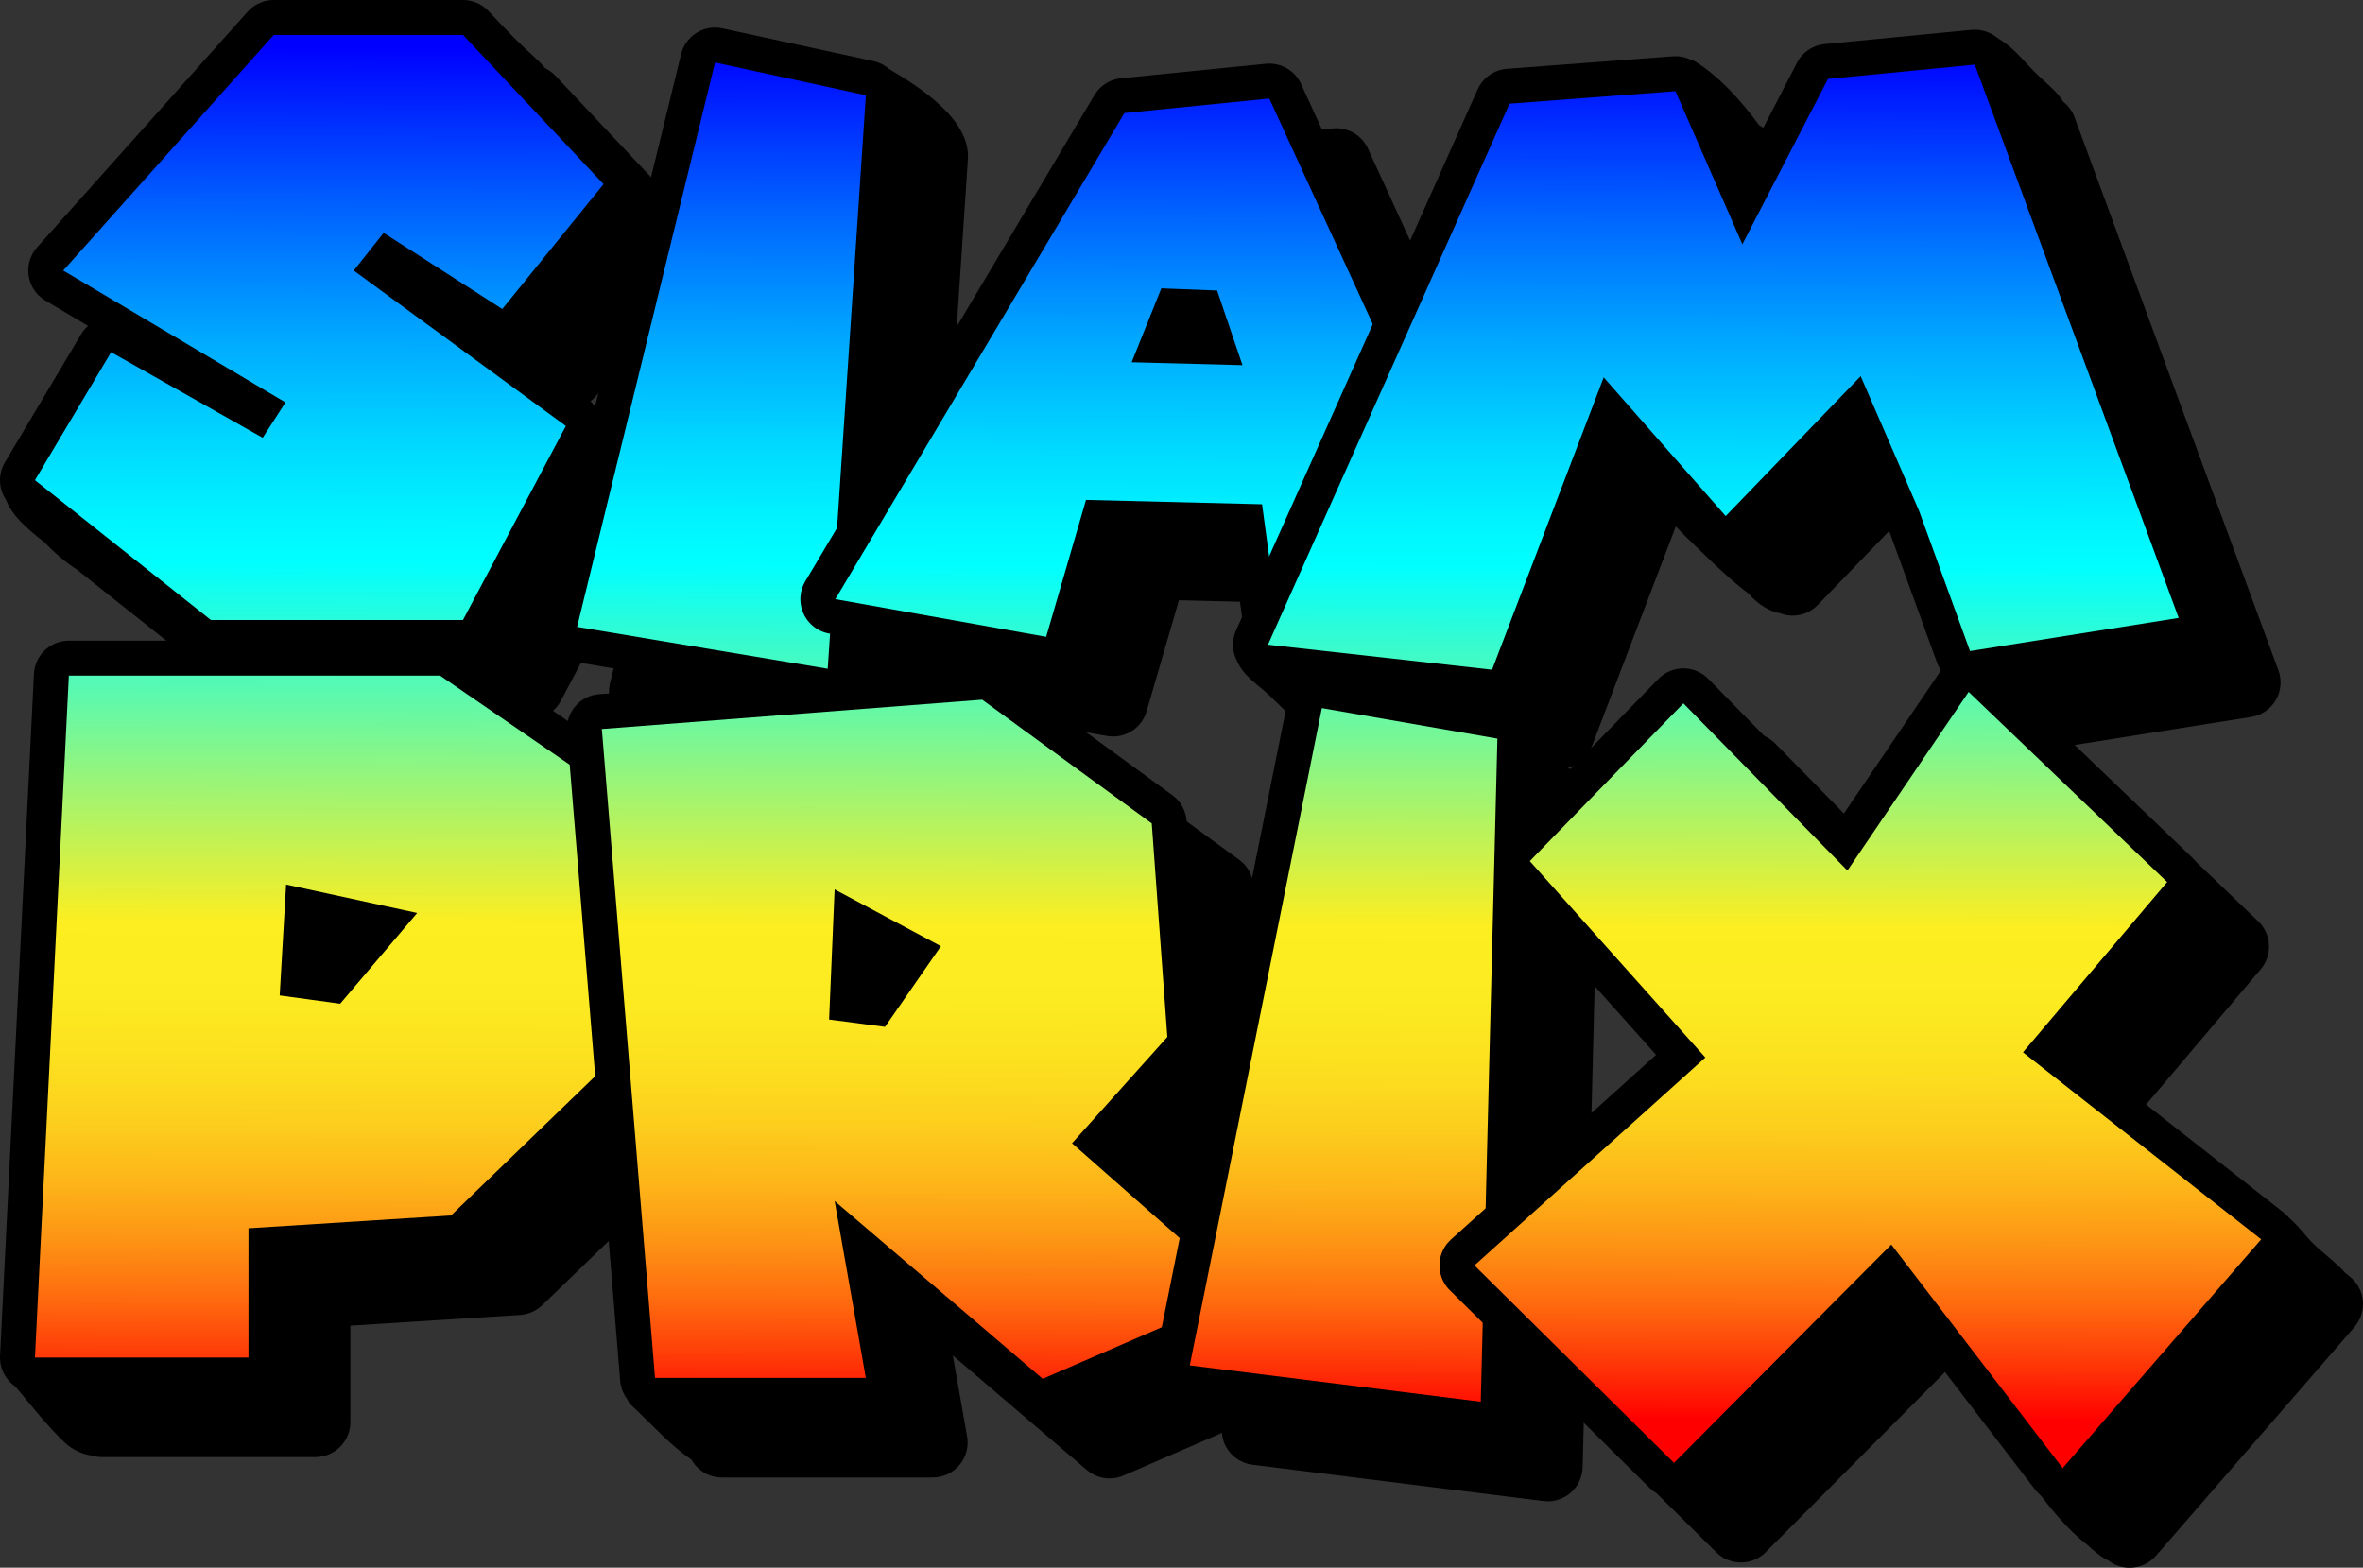 <?xml version="1.0" encoding="utf-8"?>
<!-- Generator: Adobe Illustrator 25.4.1, SVG Export Plug-In . SVG Version: 6.00 Build 0)  -->
<svg version="1.0" id="Capa_1" xmlns="http://www.w3.org/2000/svg" xmlns:xlink="http://www.w3.org/1999/xlink" x="0px" y="0px"
	 viewBox="0 0 751.93 498.89" style="enable-background:new 0 0 751.93 498.89;" xml:space="preserve">
<rect x="0" y="0" width="751.93" height="498.89" fill="#333333" stroke="none"/>
<style type="text/css">
	.st0{fill:#FFFFFF;stroke:#000000;stroke-width:22.24;stroke-linecap:round;stroke-linejoin:round;stroke-miterlimit:10;}
	.st1{fill:url(#SVGID_1_);}
	.st2{fill:url(#SVGID_00000083086509820219504360000016721134847040618159_);}
	.st3{fill:url(#SVGID_00000147933633864443300270000015874352626110703266_);}
	.st4{fill:url(#SVGID_00000152257402612735314190000006309597214516501141_);}
	.st5{fill:url(#SVGID_00000015342891560395915100000001237072990281430710_);}
	.st6{fill:url(#SVGID_00000178169261616402916240000002007119000210151829_);}
	.st7{fill:url(#SVGID_00000142150189527062338330000002833891876362670992_);}
	.st8{fill:url(#SVGID_00000176728246652976551470000017369194403021641638_);}
</style>
<g>
	<path d="M751.88,413.9c-0.29-3.03-1.81-5.81-4.2-7.69l-1.33-1.05c-1.32-1.53-2.88-2.92-4.27-4.13c-2.63-2.28-5.34-4.41-7.64-7.04
		c-2.18-2.49-4.12-4.93-6.73-7.02c-1.67-1.33-3.61-1.27-5.14-0.49l-41.61-32.67l38.43-45.39c3.8-4.49,3.45-11.15-0.79-15.22
		l-58.57-56.1l56.3-8.94c3.29-0.52,6.17-2.49,7.85-5.36c1.68-2.87,1.99-6.34,0.84-9.47L660.13,37.29c-0.74-2-2-3.67-3.6-4.92
		c-1.65-2.81-4.4-5.09-7.25-7.69c-4.84-4.43-8.38-9.91-14.4-12.94c-5.1-2.57-9.61,5.1-4.49,7.68c0.65,0.33,1.26,0.7,1.85,1.09
		c-1,1.13-1.51,2.73-1.07,4.2c0.71,2.39,1.65,4.65,2.81,6.78l-32.08,3.11c-3.75,0.36-7.07,2.61-8.8,5.96l-16.52,31.92l-11.95-27.35
		c-1.01-2.32-2.76-4.15-4.88-5.31c-5.61-7.6-12.05-14.95-19.97-20.04c-4.83-3.1-9.3,4.6-4.49,7.68c0.2,0.13,0.39,0.26,0.58,0.39
		c-0.37,1.31-0.09,2.78,1.23,4.01c2.53,2.38,4.75,4.9,6.99,7.34l-43.29,3.27c-4.07,0.31-7.65,2.82-9.32,6.56l-27.32,61.19
		L435.3,47.29c-1.98-4.32-6.5-6.9-11.21-6.43l-46.11,4.61c-3.51,0.35-6.65,2.35-8.45,5.38l-69.31,116.57l7.71-115.81
		c0-0.07,0-0.14,0-0.22c1.55-13.19-15.68-23.97-25.67-29.82c-4.67-2.73-8.91,3.94-5.25,7.14c1.77,2.74,3.71,5.32,5.81,7.74
		l-31.64-6.86c-5.89-1.28-11.73,2.37-13.16,8.23L210.6,149.98c-0.71-1.06-1.6-2.02-2.68-2.81l-23.91-17.54
		c2.19-0.59,4.21-1.85,5.73-3.73l32.24-39.74c3.51-4.32,3.28-10.58-0.54-14.63L176.7,24.06c-0.92-0.97-1.99-1.75-3.17-2.33
		c-1.28-1.49-2.71-2.89-4.25-4.28c-4.47-4.05-8.68-8.34-12.87-12.68c-3.99-4.12-10.27,2.17-6.29,6.29c3.1,3.21,6.21,6.42,9.45,9.5
		h-51.2c-3.17,0-6.18,1.35-8.29,3.71L33.11,99.25c-2.21,2.48-3.2,5.82-2.7,9.1c0.51,3.28,2.46,6.17,5.31,7.87l13.59,8.07
		c-0.86,0.75-1.61,1.65-2.22,2.68L22.85,167.7c-0.07,0.11-0.12,0.23-0.18,0.35c-0.9-0.67-1.77-1.38-2.62-2.11
		c-0.93-0.98-1.85-1.98-2.74-2.99c-0.65-0.74-1.38-1.15-2.12-1.33c-1.96-1.67-4.98-4.26-5.05-5.83c-0.25-5.7-9.14-5.73-8.9,0
		c0.29,6.76,7.57,12.57,12.84,16.75c3.29,3.39,6.83,6.49,10.77,8.97c0.21,0.2,0.43,0.4,0.66,0.58l53.29,42.35H43.2
		c-5.93,0-10.81,4.65-11.11,10.57l-9.24,185.77c-1.92-2.22-5.38-1.03-6.77,1.44c-0.19-0.15-0.38-0.3-0.57-0.44
		c-4.04-2.95-8.34,2.92-5.75,6.53c-1.02,0.81-1.78,2.04-1.94,3.39c-3.66-1.51-7.95,3.74-4.7,7.47c5.75,6.59,11.17,13.95,17.54,19.94
		c2.33,2.19,5.38,3.64,8.54,4.09c1.03,0.31,2.11,0.48,3.21,0.48h67.96c6.14,0,11.12-4.98,11.12-11.12v-30.69l54.04-3.42
		c2.64-0.17,5.13-1.27,7.02-3.1l39.3-37.98l5.5,67.11c-1.59-1.63-2.9-3.38-3.6-5.37c-1.67-4.75-8.59-3.48-8.84,0.63
		c-3.78-0.64-7.52,4.22-4.02,7.44c6.1,5.62,12.15,12.57,19.13,17.32c1.91,3.4,5.55,5.68,9.68,5.68h67.09c3.29,0,6.41-1.45,8.52-3.97
		c2.11-2.52,3-5.84,2.43-9.08l-4.54-25.78l42.66,36.46c2.05,1.75,4.62,2.67,7.23,2.67c1.49,0,3-0.3,4.42-0.92l31.32-13.57
		c0.16,1.99,0.85,3.93,2.05,5.58c1.81,2.51,4.58,4.15,7.65,4.54l92.59,11.56c0.46,0.06,0.92,0.09,1.38,0.09
		c2.65,0,5.23-0.95,7.25-2.69c2.38-2.05,3.78-5.01,3.86-8.15l0.37-14.64l42.18,41.74c4.36,4.31,11.38,4.29,15.7-0.06l60.18-60.47
		l27.38,35.73c-1.75,1.16-2.63,3.3-0.97,5.46c4.37,5.7,9.65,12.31,15.88,17.04c2.04,1.94,4.25,3.77,6.74,5
		c1.8,1.33,3.96,2.12,6.25,2.18c0.11,0,0.23,0.01,0.34,0.01c3.22,0,6.28-1.39,8.4-3.83l63.17-72.81
		C751.21,419.95,752.17,416.93,751.88,413.9z M125,328.13l-3.02-0.41l0.7-12.04l10.89,2.36L125,328.13z M211.93,241.46
		c-2.95,0.23-5.69,1.62-7.61,3.87c-1.16,1.36-1.95,2.96-2.36,4.67l-30.96-21.28c3.14-0.7,5.88-2.73,7.42-5.64l26.53-50.02
		l-10.84,44.36c-0.73,3-0.18,6.18,1.52,8.76c1.7,2.58,4.4,4.34,7.45,4.85l45.54,7.61L211.93,241.46z M398.24,123.75l2.29,0.09
		l0.48,1.4l-3.33-0.09L398.24,123.75z M297.64,335.44l-0.98-0.13l0.57-13.57l7.22,3.86L297.64,335.44z M431.02,243.71l-31.81,158.28
		l-21.03-18.53l22.85-25.48c2.02-2.25,3.03-5.22,2.81-8.23l-4.96-67.96c-0.24-3.26-1.9-6.25-4.54-8.17l-53.96-39.38
		c-2.14-1.56-4.77-2.31-7.41-2.1l-37.31,2.88c0.04-0.29,0.09-0.59,0.11-0.88l0.66-9.92l55.79,9.97c0.66,0.12,1.32,0.18,1.97,0.18
		c4.86,0,9.27-3.2,10.67-8.01l10.29-35.35l37.99,0.94l2.29,16.92c-1.01-1.21-1.78-2.56-2.02-4.61c-0.64-5.62-9.54-5.69-8.9,0
		c0.01,0.06,0.02,0.13,0.02,0.19c-3.96-1.37-9.85-1.65-10.9,3.11c-1.18,5.32,6.55,10.24,9.83,13.3c4.25,3.98,8.04,8.08,12.56,11.74
		c1.83,2.33,4.52,3.87,7.51,4.2l10.61,1.18C432.61,239.47,431.48,241.44,431.02,243.71z M505.41,394.85l2.11-84.19l40.75,45.6
		L505.41,394.85z M638.52,234.5l-30.94,45.61l-42.68-43.5c-2.09-2.13-4.95-3.33-7.94-3.33h-0.02c-2.99,0.01-5.86,1.22-7.95,3.36
		l-40.66,41.77l0.57-22.52c0.14-5.51-3.78-10.29-9.21-11.23l-0.98-0.17c3.49-0.84,6.44-3.34,7.78-6.84l26.78-70.15
		c1.19,1.23,2.34,2.49,3.16,3.27c3.04,2.92,6.02,5.89,9.1,8.77c3.45,3.23,7.11,6.58,11.04,9.47c0.16,0.17,0.3,0.35,0.46,0.53
		c2.53,2.79,5.96,5.02,9.47,5.64c1.17,0.44,2.4,0.7,3.68,0.73c3.11,0.06,6.1-1.16,8.26-3.4l31.38-32.52l11.83,27.29l16.08,44.27
		c0.31,0.86,0.73,1.67,1.23,2.4C638.8,234.13,638.65,234.31,638.52,234.5z"/>
	<g>
		<path class="st0" d="M159.82,98.34L122.08,74.1l-9.5,11.99l67.48,49.48l-32.74,61.73H67.1l-55.98-44.49l24.24-40.74l48.23,27.24
			l7.25-11.25L20.12,86.09l66.98-74.97h60.23l44.73,47.48L159.82,98.34z"/>
		<linearGradient id="SVGID_1_" gradientUnits="userSpaceOnUse" x1="101.855" y1="14.857" x2="100.574" y2="450.4">
			<stop  offset="0" style="stop-color:#0000FF"/>
			<stop  offset="0.029" style="stop-color:#0019FF"/>
			<stop  offset="0.128" style="stop-color:#006AFF"/>
			<stop  offset="0.215" style="stop-color:#00AAFF"/>
			<stop  offset="0.289" style="stop-color:#00D8FF"/>
			<stop  offset="0.345" style="stop-color:#00F4FF"/>
			<stop  offset="0.377" style="stop-color:#00FFFF"/>
			<stop  offset="0.64" style="stop-color:#FCEE21"/>
			<stop  offset="0.694" style="stop-color:#FCEB21"/>
			<stop  offset="0.742" style="stop-color:#FCE01F"/>
			<stop  offset="0.787" style="stop-color:#FCCE1D"/>
			<stop  offset="0.831" style="stop-color:#FDB419"/>
			<stop  offset="0.873" style="stop-color:#FD9314"/>
			<stop  offset="0.915" style="stop-color:#FE6B0F"/>
			<stop  offset="0.956" style="stop-color:#FE3B08"/>
			<stop  offset="0.996" style="stop-color:#FF0601"/>
			<stop  offset="1" style="stop-color:#FF0000"/>
		</linearGradient>
		<path class="st1" d="M159.82,98.34L122.08,74.1l-9.5,11.99l67.48,49.48l-32.74,61.73H67.1l-55.98-44.49l24.24-40.74l48.23,27.24
			l7.25-11.25L20.12,86.09l66.98-74.97h60.23l44.73,47.48L159.82,98.34z"/>
		<path class="st0" d="M275.53,30.3l-12.14,182.52l-79.75-13.33l43.89-179.6L275.53,30.3z"/>
		
			<linearGradient id="SVGID_00000005947269379339637900000002971874943362313654_" gradientUnits="userSpaceOnUse" x1="229.877" y1="15.233" x2="228.596" y2="450.777">
			<stop  offset="0" style="stop-color:#0000FF"/>
			<stop  offset="0.029" style="stop-color:#0019FF"/>
			<stop  offset="0.128" style="stop-color:#006AFF"/>
			<stop  offset="0.215" style="stop-color:#00AAFF"/>
			<stop  offset="0.289" style="stop-color:#00D8FF"/>
			<stop  offset="0.345" style="stop-color:#00F4FF"/>
			<stop  offset="0.377" style="stop-color:#00FFFF"/>
			<stop  offset="0.64" style="stop-color:#FCEE21"/>
			<stop  offset="0.694" style="stop-color:#FCEB21"/>
			<stop  offset="0.742" style="stop-color:#FCE01F"/>
			<stop  offset="0.787" style="stop-color:#FCCE1D"/>
			<stop  offset="0.831" style="stop-color:#FDB419"/>
			<stop  offset="0.873" style="stop-color:#FD9314"/>
			<stop  offset="0.915" style="stop-color:#FE6B0F"/>
			<stop  offset="0.956" style="stop-color:#FE3B08"/>
			<stop  offset="0.996" style="stop-color:#FF0601"/>
			<stop  offset="1" style="stop-color:#FF0000"/>
		</linearGradient>
		<path style="fill:url(#SVGID_00000005947269379339637900000002971874943362313654_);" d="M275.53,30.3l-12.14,182.52l-79.75-13.33
			l43.89-179.6L275.53,30.3z"/>
		<path class="st0" d="M476.76,190.21l-69.63,11.07l-5.53-40.81l-56.02-1.38l-12.68,43.57l-67.09-11.99l91.99-154.7l46.11-4.61
			L476.76,190.21z M360.1,115.28l35.27,0.92l-8.07-23.75l-17.75-0.69L360.1,115.28z"/>
		
			<linearGradient id="SVGID_00000171718701660453428440000001117617100338255500_" gradientUnits="userSpaceOnUse" x1="371.797" y1="15.651" x2="370.516" y2="451.194">
			<stop  offset="0" style="stop-color:#0000FF"/>
			<stop  offset="0.029" style="stop-color:#0019FF"/>
			<stop  offset="0.128" style="stop-color:#006AFF"/>
			<stop  offset="0.215" style="stop-color:#00AAFF"/>
			<stop  offset="0.289" style="stop-color:#00D8FF"/>
			<stop  offset="0.345" style="stop-color:#00F4FF"/>
			<stop  offset="0.377" style="stop-color:#00FFFF"/>
			<stop  offset="0.64" style="stop-color:#FCEE21"/>
			<stop  offset="0.694" style="stop-color:#FCEB21"/>
			<stop  offset="0.742" style="stop-color:#FCE01F"/>
			<stop  offset="0.787" style="stop-color:#FCCE1D"/>
			<stop  offset="0.831" style="stop-color:#FDB419"/>
			<stop  offset="0.873" style="stop-color:#FD9314"/>
			<stop  offset="0.915" style="stop-color:#FE6B0F"/>
			<stop  offset="0.956" style="stop-color:#FE3B08"/>
			<stop  offset="0.996" style="stop-color:#FF0601"/>
			<stop  offset="1" style="stop-color:#FF0000"/>
		</linearGradient>
		<path style="fill:url(#SVGID_00000171718701660453428440000001117617100338255500_);" d="M476.76,190.21l-69.63,11.07l-5.53-40.81
			l-56.02-1.38l-12.68,43.57l-67.09-11.99l91.99-154.7l46.11-4.61L476.76,190.21z M360.1,115.28l35.27,0.92l-8.07-23.75l-17.75-0.69
			L360.1,115.28z"/>
		<path class="st0" d="M480.35,32.99l52.8-3.98l21.29,48.73l27.24-52.64l46.72-4.53l64.88,176.07l-66.4,10.55l-16.2-44.59
			l-18.59-42.89l-42.95,44.52l-38.82-44.14l-35.52,93.03l-71.32-7.96L480.35,32.99z"/>
		
			<linearGradient id="SVGID_00000036943003273397287550000010238345629113502391_" gradientUnits="userSpaceOnUse" x1="548.928" y1="16.172" x2="547.647" y2="451.715">
			<stop  offset="0" style="stop-color:#0000FF"/>
			<stop  offset="0.029" style="stop-color:#0019FF"/>
			<stop  offset="0.128" style="stop-color:#006AFF"/>
			<stop  offset="0.215" style="stop-color:#00AAFF"/>
			<stop  offset="0.289" style="stop-color:#00D8FF"/>
			<stop  offset="0.345" style="stop-color:#00F4FF"/>
			<stop  offset="0.377" style="stop-color:#00FFFF"/>
			<stop  offset="0.64" style="stop-color:#FCEE21"/>
			<stop  offset="0.694" style="stop-color:#FCEB21"/>
			<stop  offset="0.742" style="stop-color:#FCE01F"/>
			<stop  offset="0.787" style="stop-color:#FCCE1D"/>
			<stop  offset="0.831" style="stop-color:#FDB419"/>
			<stop  offset="0.873" style="stop-color:#FD9314"/>
			<stop  offset="0.915" style="stop-color:#FE6B0F"/>
			<stop  offset="0.956" style="stop-color:#FE3B08"/>
			<stop  offset="0.996" style="stop-color:#FF0601"/>
			<stop  offset="1" style="stop-color:#FF0000"/>
		</linearGradient>
		<path style="fill:url(#SVGID_00000036943003273397287550000010238345629113502391_);" d="M480.35,32.99l52.8-3.98l21.29,48.73
			l27.24-52.64l46.72-4.53l64.88,176.07l-66.4,10.55l-16.2-44.59l-18.59-42.89l-42.95,44.52l-38.82-44.14l-35.52,93.03l-71.32-7.96
			L480.35,32.99z"/>
		<path class="st0" d="M191.37,250.28l4.08,86.34l-51.92,50.17l-64.46,4.08v41.13H11.12l10.79-217h118.13L191.37,250.28z M89,316.78
			l19.25,2.63l24.5-28.88l-41.71-9.04L89,316.78z"/>
		
			<linearGradient id="SVGID_00000142141004417198307950000017490193584861559218_" gradientUnits="userSpaceOnUse" x1="104.374" y1="14.864" x2="103.093" y2="450.408">
			<stop  offset="0" style="stop-color:#0000FF"/>
			<stop  offset="0.029" style="stop-color:#0019FF"/>
			<stop  offset="0.128" style="stop-color:#006AFF"/>
			<stop  offset="0.215" style="stop-color:#00AAFF"/>
			<stop  offset="0.289" style="stop-color:#00D8FF"/>
			<stop  offset="0.345" style="stop-color:#00F4FF"/>
			<stop  offset="0.377" style="stop-color:#00FFFF"/>
			<stop  offset="0.64" style="stop-color:#FCEE21"/>
			<stop  offset="0.694" style="stop-color:#FCEB21"/>
			<stop  offset="0.742" style="stop-color:#FCE01F"/>
			<stop  offset="0.787" style="stop-color:#FCCE1D"/>
			<stop  offset="0.831" style="stop-color:#FDB419"/>
			<stop  offset="0.873" style="stop-color:#FD9314"/>
			<stop  offset="0.915" style="stop-color:#FE6B0F"/>
			<stop  offset="0.956" style="stop-color:#FE3B08"/>
			<stop  offset="0.996" style="stop-color:#FF0601"/>
			<stop  offset="1" style="stop-color:#FF0000"/>
		</linearGradient>
		<path style="fill:url(#SVGID_00000142141004417198307950000017490193584861559218_);" d="M191.37,250.28l4.08,86.34l-51.92,50.17
			l-64.46,4.08v41.13H11.12l10.79-217h118.13L191.37,250.28z M89,316.78l19.25,2.63l24.5-28.88l-41.71-9.04L89,316.78z"/>
		<path class="st0" d="M366.5,262.03l4.96,67.96l-30.33,33.83l53.96,47.54l-63.29,27.42l-66.21-56.58l9.92,56.29h-67.08
			l-16.92-206.5l121.04-9.33L366.5,262.03z M263.83,324.45l17.79,2.33l17.79-25.67l-33.83-18.08L263.83,324.45z"/>
		
			<linearGradient id="SVGID_00000039855558308978145180000012262528284636094599_" gradientUnits="userSpaceOnUse" x1="294.194" y1="15.422" x2="292.913" y2="450.966">
			<stop  offset="0" style="stop-color:#0000FF"/>
			<stop  offset="0.029" style="stop-color:#0019FF"/>
			<stop  offset="0.128" style="stop-color:#006AFF"/>
			<stop  offset="0.215" style="stop-color:#00AAFF"/>
			<stop  offset="0.289" style="stop-color:#00D8FF"/>
			<stop  offset="0.345" style="stop-color:#00F4FF"/>
			<stop  offset="0.377" style="stop-color:#00FFFF"/>
			<stop  offset="0.64" style="stop-color:#FCEE21"/>
			<stop  offset="0.694" style="stop-color:#FCEB21"/>
			<stop  offset="0.742" style="stop-color:#FCE01F"/>
			<stop  offset="0.787" style="stop-color:#FCCE1D"/>
			<stop  offset="0.831" style="stop-color:#FDB419"/>
			<stop  offset="0.873" style="stop-color:#FD9314"/>
			<stop  offset="0.915" style="stop-color:#FE6B0F"/>
			<stop  offset="0.956" style="stop-color:#FE3B08"/>
			<stop  offset="0.996" style="stop-color:#FF0601"/>
			<stop  offset="1" style="stop-color:#FF0000"/>
		</linearGradient>
		<path style="fill:url(#SVGID_00000039855558308978145180000012262528284636094599_);" d="M366.5,262.03l4.96,67.96l-30.33,33.83
			l53.96,47.54l-63.29,27.42l-66.21-56.58l9.92,56.29h-67.08l-16.92-206.5l121.04-9.33L366.5,262.03z M263.83,324.45l17.79,2.33
			l17.79-25.67l-33.83-18.08L263.83,324.45z"/>
		<path class="st0" d="M476.49,235.05l-5.29,211.02L378.6,434.5l42.03-209.16L476.49,235.05z"/>
		
			<linearGradient id="SVGID_00000096040549900565960490000014179146730931216560_" gradientUnits="userSpaceOnUse" x1="428.485" y1="15.817" x2="427.204" y2="451.361">
			<stop  offset="0" style="stop-color:#0000FF"/>
			<stop  offset="0.029" style="stop-color:#0019FF"/>
			<stop  offset="0.128" style="stop-color:#006AFF"/>
			<stop  offset="0.215" style="stop-color:#00AAFF"/>
			<stop  offset="0.289" style="stop-color:#00D8FF"/>
			<stop  offset="0.345" style="stop-color:#00F4FF"/>
			<stop  offset="0.377" style="stop-color:#00FFFF"/>
			<stop  offset="0.64" style="stop-color:#FCEE21"/>
			<stop  offset="0.694" style="stop-color:#FCEB21"/>
			<stop  offset="0.742" style="stop-color:#FCE01F"/>
			<stop  offset="0.787" style="stop-color:#FCCE1D"/>
			<stop  offset="0.831" style="stop-color:#FDB419"/>
			<stop  offset="0.873" style="stop-color:#FD9314"/>
			<stop  offset="0.915" style="stop-color:#FE6B0F"/>
			<stop  offset="0.956" style="stop-color:#FE3B08"/>
			<stop  offset="0.996" style="stop-color:#FF0601"/>
			<stop  offset="1" style="stop-color:#FF0000"/>
		</linearGradient>
		<path style="fill:url(#SVGID_00000096040549900565960490000014179146730931216560_);" d="M476.49,235.05l-5.29,211.02L378.6,434.5
			l42.03-209.16L476.49,235.05z"/>
		<path class="st0" d="M587.87,277.03l38.57-56.85l63.17,60.51l-45.88,54.19l75.8,59.51l-63.17,72.81l-54.53-71.15l-69.15,69.48
			l-63.5-62.84l73.48-66.16l-55.86-62.5l48.87-50.21L587.87,277.03z"/>
		
			<linearGradient id="SVGID_00000036220757756649849220000006518386005375689109_" gradientUnits="userSpaceOnUse" x1="595.475" y1="16.308" x2="594.194" y2="451.852">
			<stop  offset="0" style="stop-color:#0000FF"/>
			<stop  offset="0.029" style="stop-color:#0019FF"/>
			<stop  offset="0.128" style="stop-color:#006AFF"/>
			<stop  offset="0.215" style="stop-color:#00AAFF"/>
			<stop  offset="0.289" style="stop-color:#00D8FF"/>
			<stop  offset="0.345" style="stop-color:#00F4FF"/>
			<stop  offset="0.377" style="stop-color:#00FFFF"/>
			<stop  offset="0.64" style="stop-color:#FCEE21"/>
			<stop  offset="0.694" style="stop-color:#FCEB21"/>
			<stop  offset="0.742" style="stop-color:#FCE01F"/>
			<stop  offset="0.787" style="stop-color:#FCCE1D"/>
			<stop  offset="0.831" style="stop-color:#FDB419"/>
			<stop  offset="0.873" style="stop-color:#FD9314"/>
			<stop  offset="0.915" style="stop-color:#FE6B0F"/>
			<stop  offset="0.956" style="stop-color:#FE3B08"/>
			<stop  offset="0.996" style="stop-color:#FF0601"/>
			<stop  offset="1" style="stop-color:#FF0000"/>
		</linearGradient>
		<path style="fill:url(#SVGID_00000036220757756649849220000006518386005375689109_);" d="M587.87,277.03l38.57-56.85l63.17,60.51
			l-45.88,54.19l75.8,59.51l-63.17,72.81l-54.53-71.15l-69.15,69.48l-63.5-62.84l73.48-66.16l-55.86-62.5l48.87-50.21L587.87,277.03
			z"/>
	</g>
</g>
</svg>

